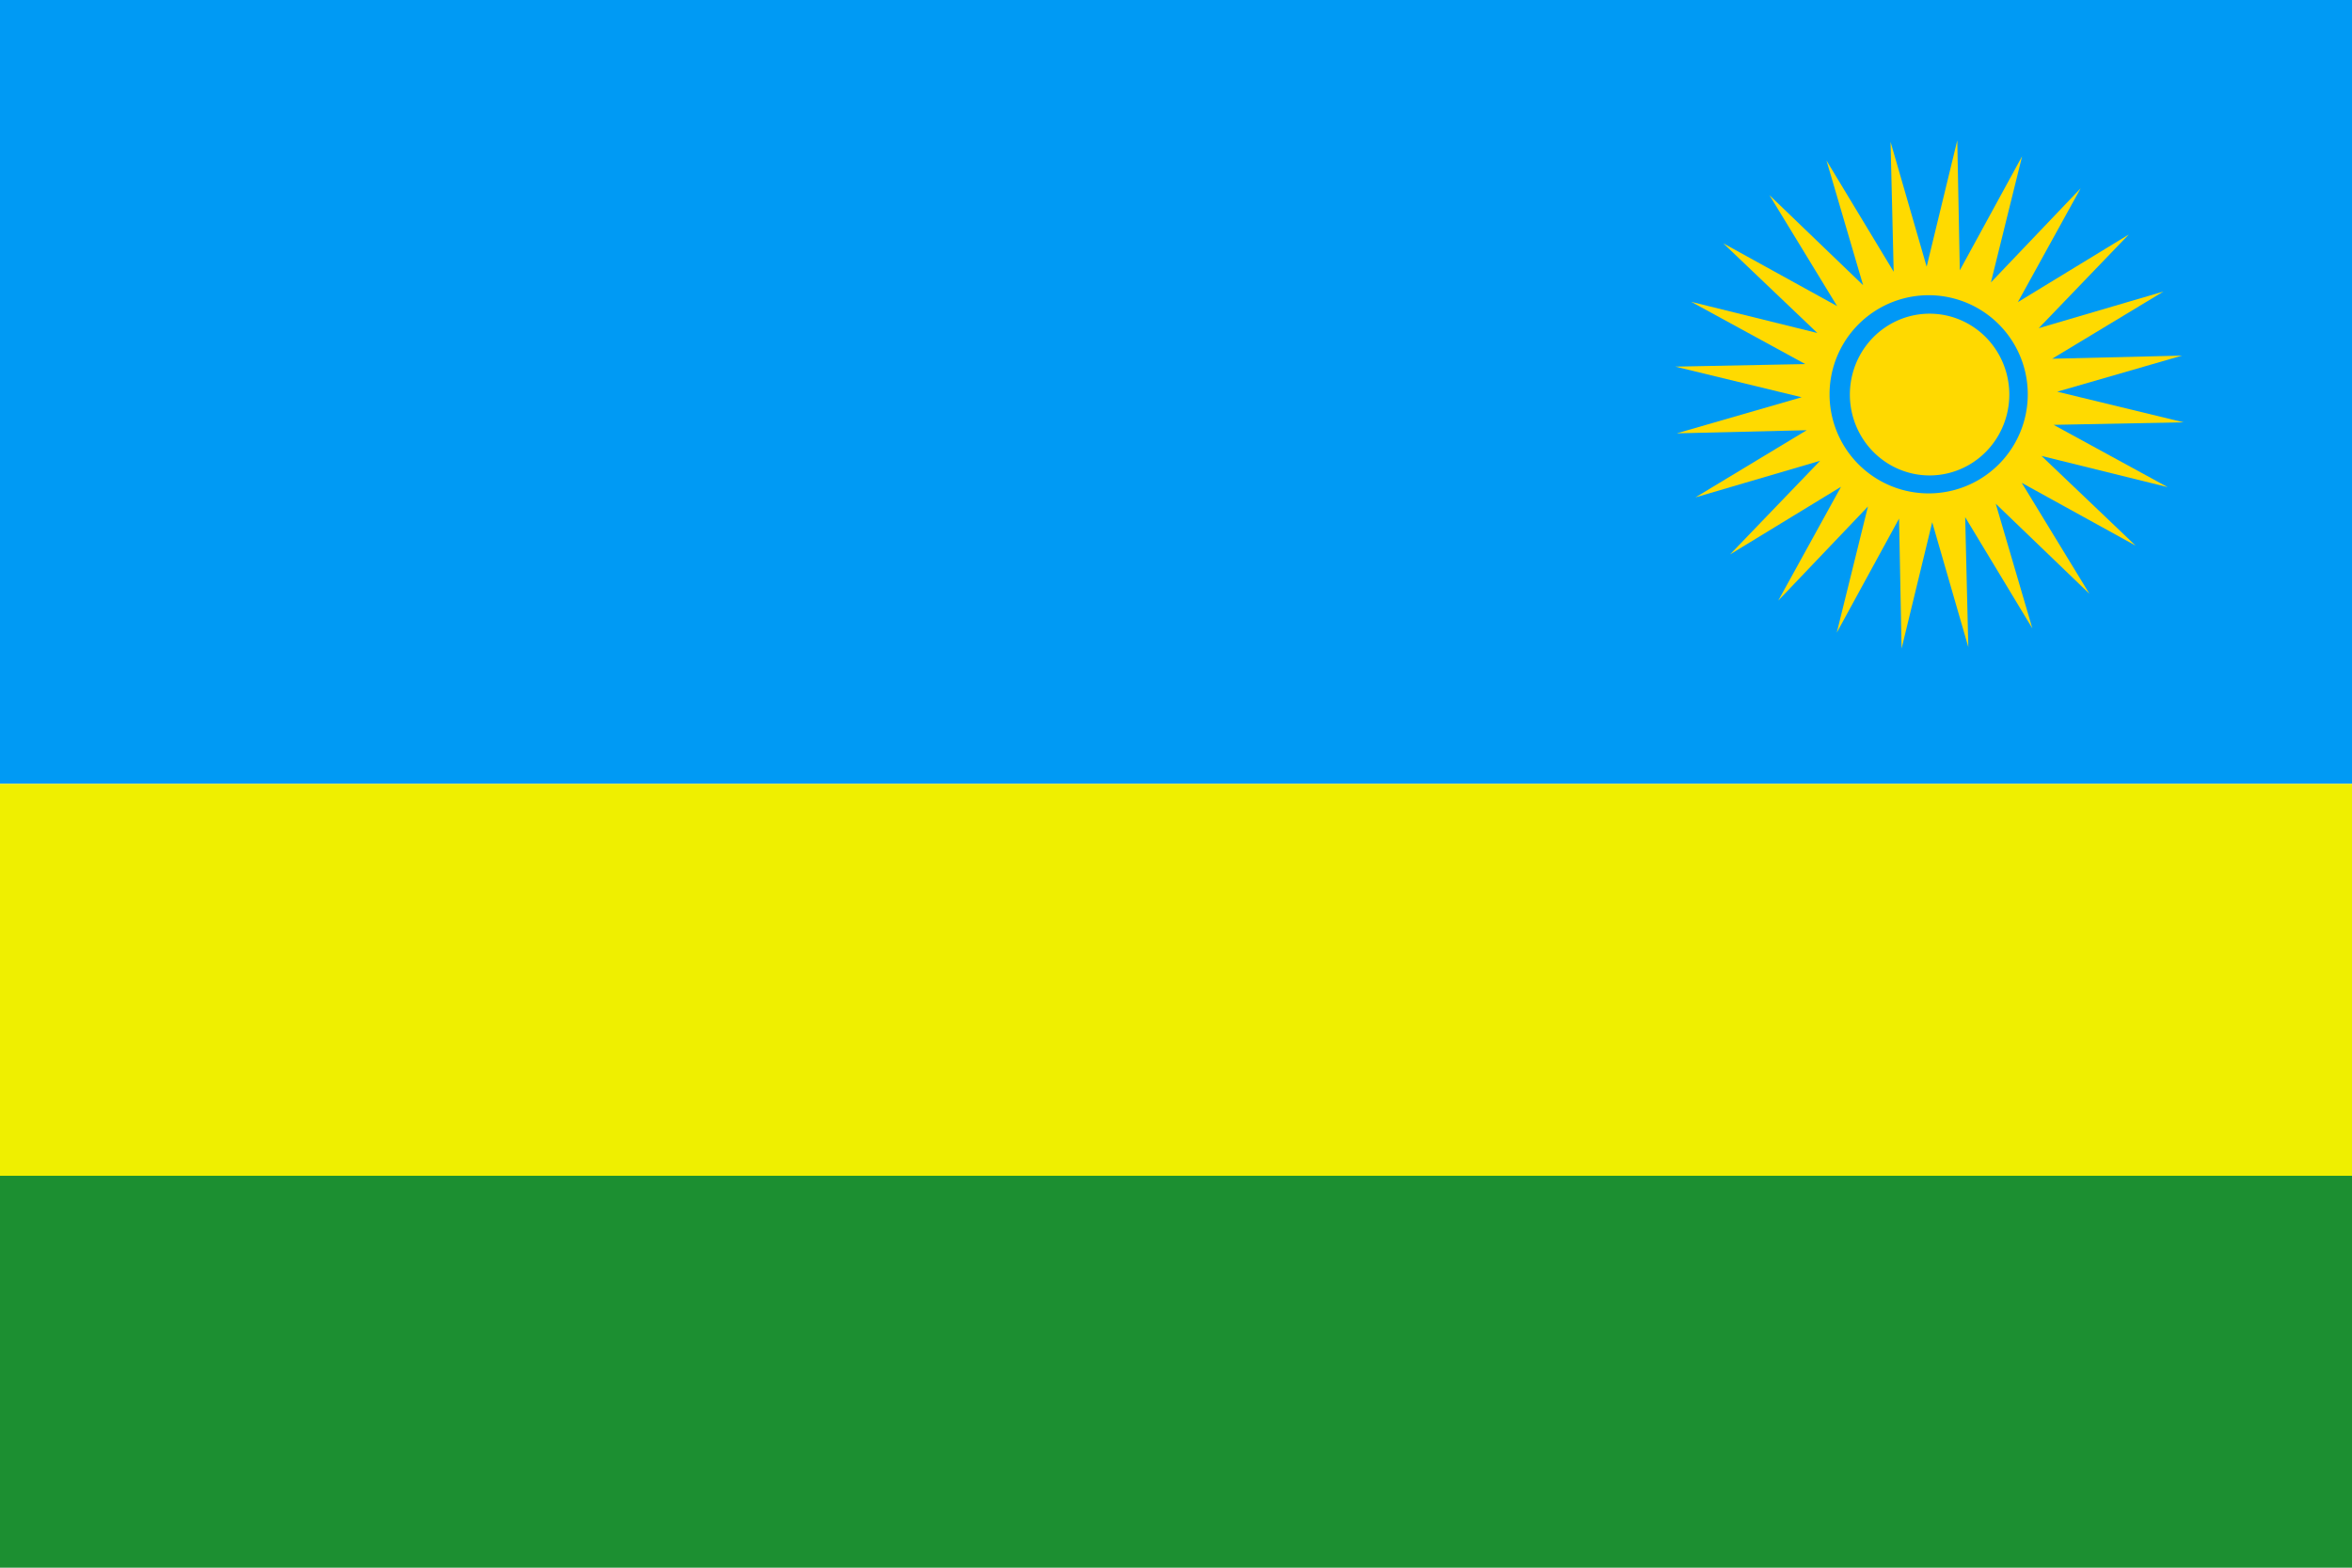 <?xml version="1.0" encoding="UTF-8" standalone="no"?>
<!-- Created with Sodipodi ("http://www.sodipodi.com/") -->
<svg
    xmlns:inkscape="http://www.inkscape.org/namespaces/inkscape"
    xmlns:rdf="http://www.w3.org/1999/02/22-rdf-syntax-ns#"
    xmlns="http://www.w3.org/2000/svg"
    xmlns:cc="http://creativecommons.org/ns#"
    xmlns:dc="http://purl.org/dc/elements/1.1/"
    xmlns:sodipodi="http://sodipodi.sourceforge.net/DTD/sodipodi-0.dtd"
    id="svg1234"
    inkscape:version="0.48.3.1 r9886"
    viewBox="0 0 744.09 496.07"
    sodipodi:version="0.33pre"
    version="1.1"
    sodipodi:docname="_svgclean2.svg"
  >
  <sodipodi:namedview
      id="base"
      inkscape:window-x="0"
      inkscape:window-y="0"
      snaptogrid="false"
      inkscape:window-maximized="0"
      inkscape:zoom="0.22425739"
      inkscape:window-height="645"
      showgrid="true"
      inkscape:current-layer="svg1234"
      inkscape:cx="372.04724"
      inkscape:cy="-30.111107"
      inkscape:window-width="674"
  />
  <rect
      id="rect1242"
      style="fill-rule:evenodd;stroke-width:1pt;fill:#009af4"
      height="248.03"
      width="744.09"
      y="0"
      x="0"
  />
  <rect
      id="rect1243"
      style="fill-rule:evenodd;stroke-width:1pt;fill:#1c8f31"
      height="124.02"
      width="744.09"
      y="372.05"
      x="0"
  />
  <rect
      id="rect1244"
      style="fill-rule:evenodd;stroke-width:1pt;fill:#efef00"
      height="124.02"
      width="744.09"
      y="248.03"
      x="0"
  />
  <polygon
      id="polygon1249"
      style="fill-rule:evenodd;stroke-width:1pt;fill:#ffda00"
      sodipodi:type="star"
      sodipodi:sides="24"
      sodipodi:r1="80.884598"
      sodipodi:r2="40.442299"
      sodipodi:arg1="0.63274837"
      sodipodi:arg2="0.76364803"
      transform="translate(2.174 1.631)"
      inkscape:randomized="0"
      d="m 673.456,171.021 -36.014,-19.864 21.411,35.116 -29.645,-28.508 11.593,39.461 -21.257,-35.209 0.985,41.117 -11.42,-39.511 -9.691,39.971 -0.804,-41.121 -19.705,36.1 9.866,-39.928 -28.378,29.77 19.864,-36.014 -35.116,21.411 28.508,-29.645 -39.461,11.593 35.209,-21.257 -41.117,0.985 39.511,-11.42 -39.971,-9.691 41.121,-0.804 -36.1,-19.705 39.928,9.866 -29.77,-28.378 36.014,19.864 -21.411,-35.116 29.645,28.508 -11.593,-39.461 21.257,35.209 -0.985,-41.117 11.42,39.511 9.691,-39.971 0.804,41.121 19.705,-36.1 -9.866,39.928 28.378,-29.77 -19.864,36.014 35.116,-21.411 -28.508,29.645 39.461,-11.593 -35.209,21.257 41.117,-0.985 -39.511,11.42 39.971,9.691 -41.121,0.804 36.1,19.706 -39.928,-9.866 z"
      sodipodi:cy="123.18922"
      sodipodi:cx="608.22998"
      inkscape:rounded="0"
      inkscape:flatsided="false"
      points="673.46 171.02 637.44 151.16 658.85 186.27 629.21 157.76 640.8 197.23 619.54 162.02 620.53 203.13 609.11 163.62 599.42 203.59 598.62 162.47 578.91 198.57 588.78 158.64 560.4 188.42 580.26 152.4 545.15 173.81 573.65 144.17 534.19 155.76 569.4 134.5 528.29 135.49 567.8 124.07 527.83 114.38 568.95 113.57 532.85 93.869 572.77 103.74 543 75.357 579.02 95.221 557.61 60.105 587.25 88.613 575.66 49.152 596.92 84.362 595.93 43.245 607.35 82.756 617.04 42.786 617.84 83.907 637.55 47.806 627.68 87.734 656.06 57.964 636.2 93.977 671.31 72.566 642.81 102.21 682.27 90.618 647.06 111.88 688.17 110.89 648.66 122.31 688.63 132 647.51 132.8 683.61 152.51 643.69 142.64"
  />
  <path
      id="path1251"
      sodipodi:rx="30.982269"
      sodipodi:ry="30.982243"
      style="fill-rule:evenodd;fill:#0098f6"
      sodipodi:type="arc"
      d="m639.76 123.19a30.982 30.982 0 1 1 -61.965 0 30.982 30.982 0 1 1 61.965 0z"
      transform="matrix(1.012 0 0 1.012 -5.922 .102)"
      sodipodi:cy="123.18922"
      sodipodi:cx="608.77356"
  />
  <path
      id="path1250"
      sodipodi:rx="30.982269"
      sodipodi:ry="30.982243"
      style="fill-rule:evenodd;fill:#ffd900"
      sodipodi:type="arc"
      d="m639.76 123.19a30.982 30.982 0 1 1 -61.965 0 30.982 30.982 0 1 1 61.965 0z"
      transform="matrix(.814 0 0 .826 114.91 23.093)"
      sodipodi:cy="123.18922"
      sodipodi:cx="608.77356"
  />
</svg
>
